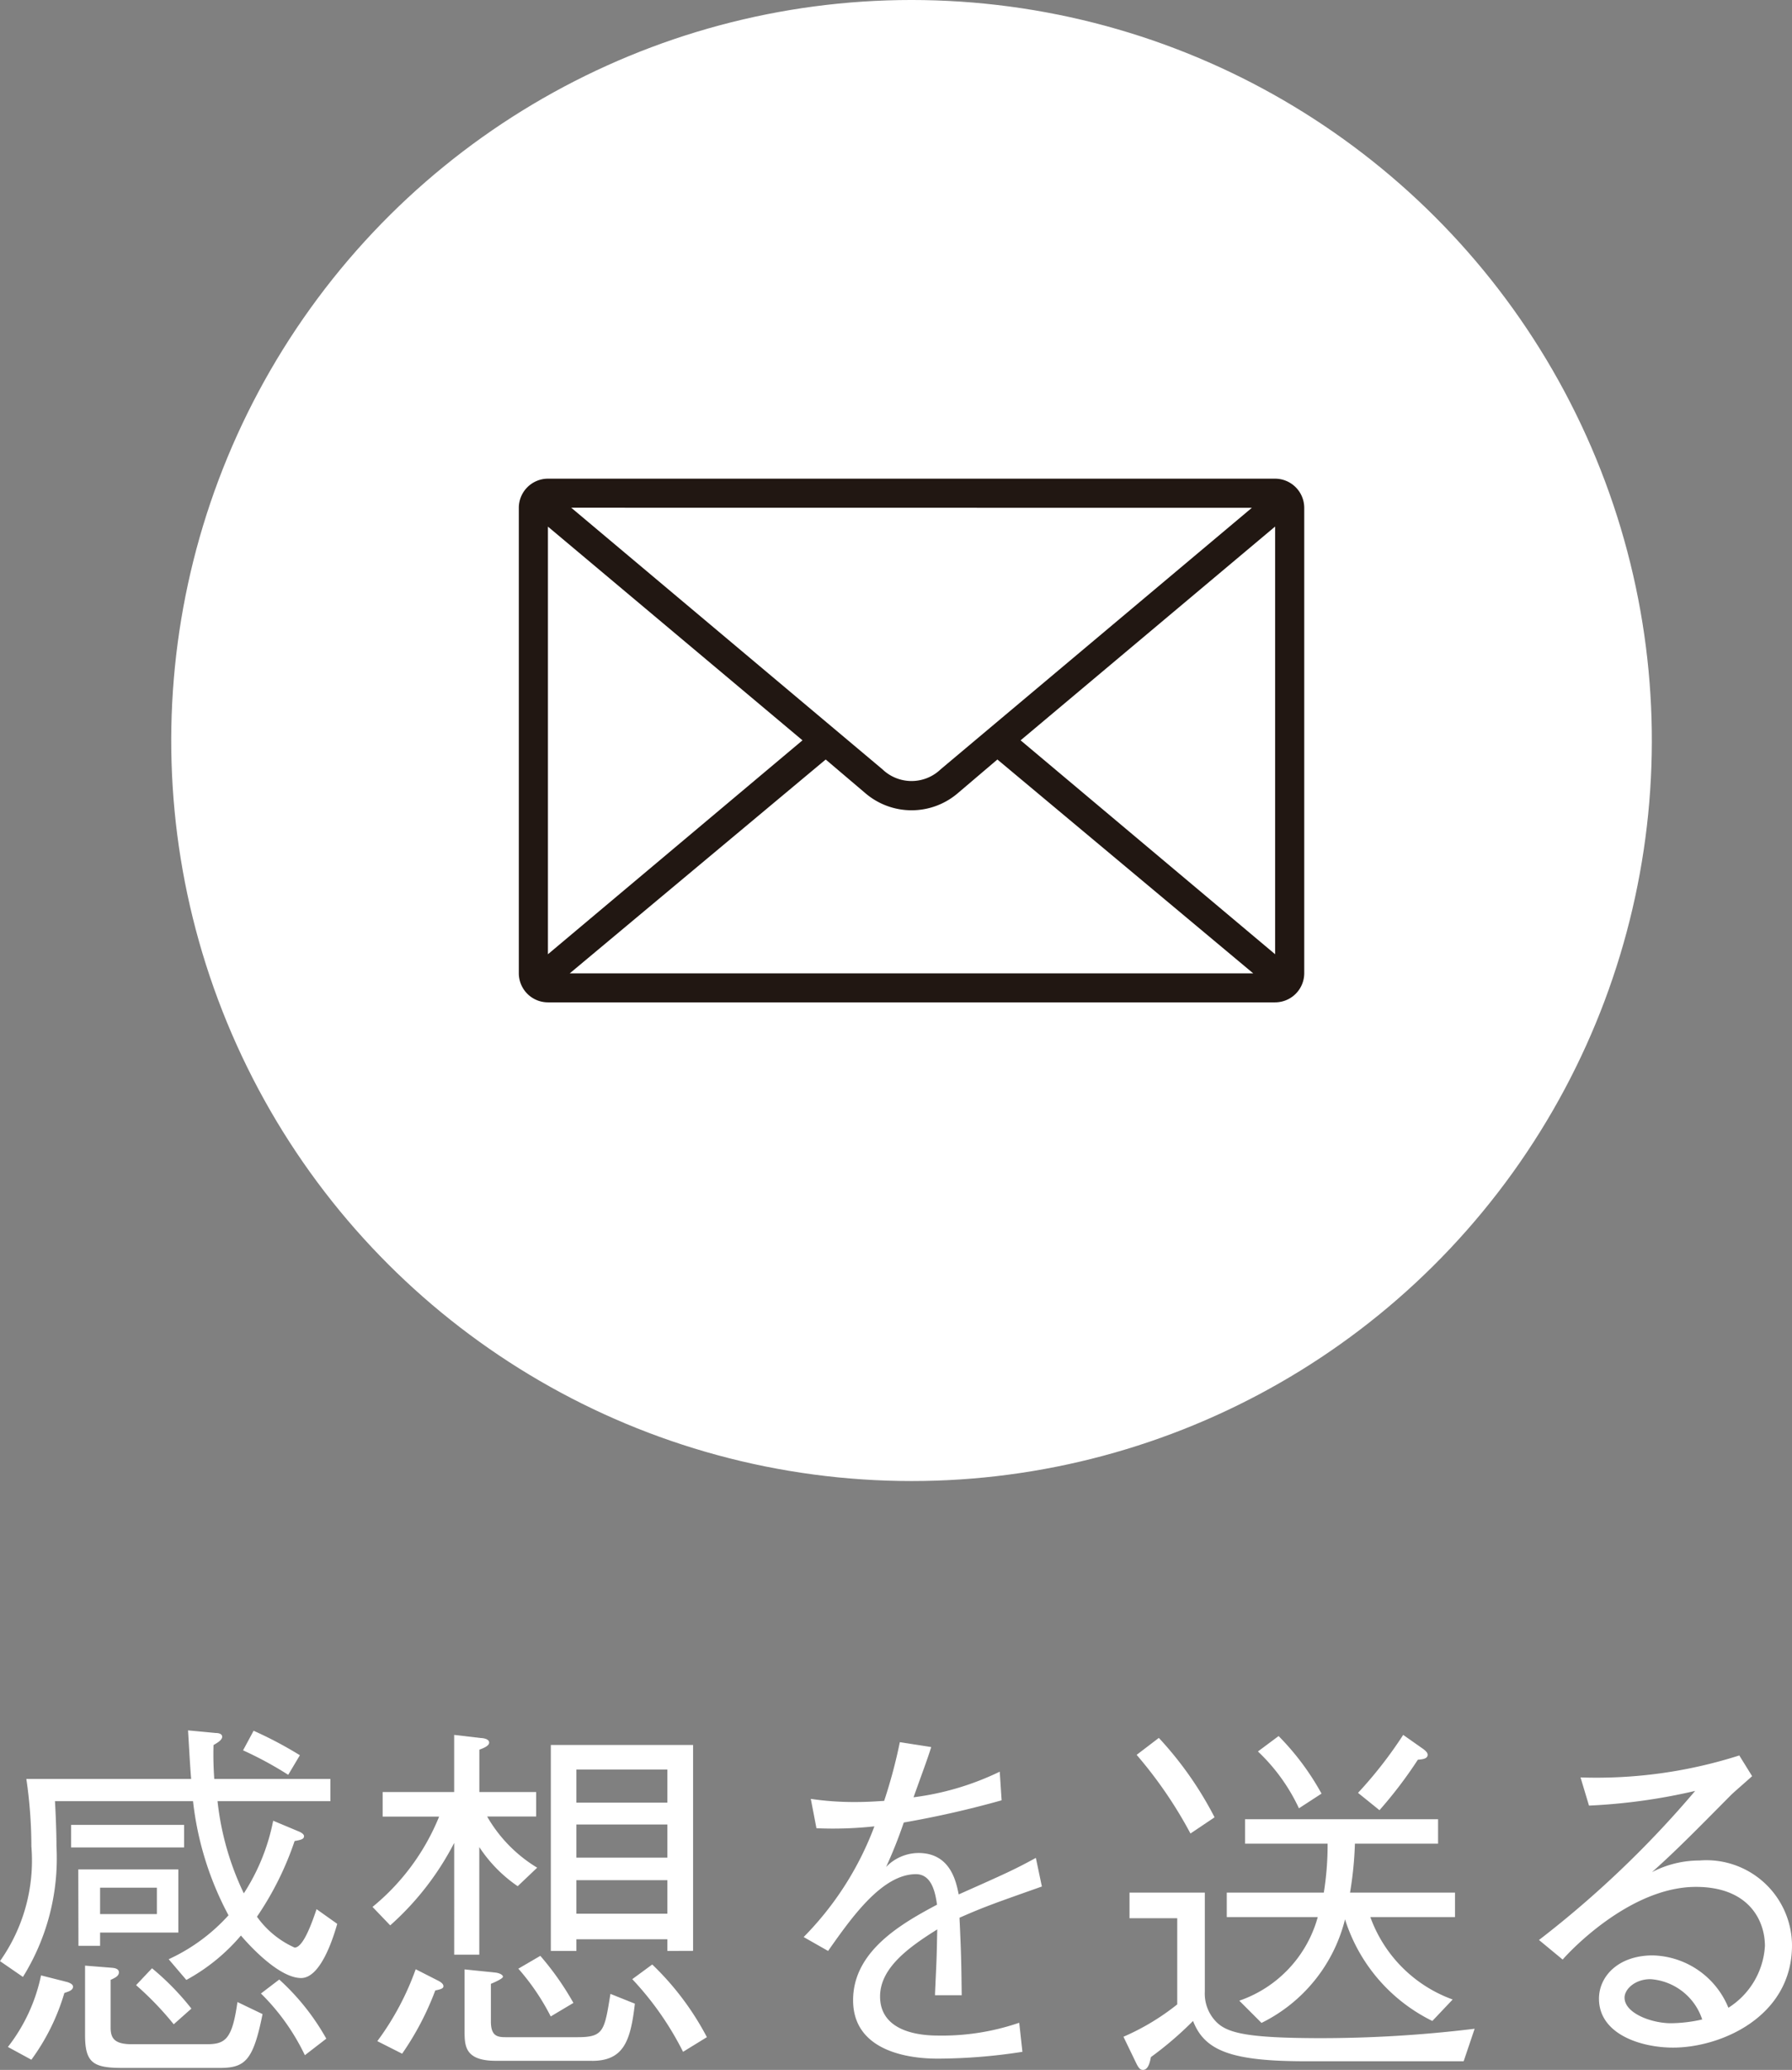 <svg xmlns="http://www.w3.org/2000/svg" viewBox="0 0 57.115 65.953"><rect x="0" y="0" width="57.115" height="65.953" fill="#808080" stroke="none"/><defs><style>.cls-1{fill:#fff;}.cls-2{fill:#211712;}</style></defs><title>アセット 20</title><g id="レイヤー_2" data-name="レイヤー 2"><g id="アートワーク"><circle class="cls-1" cx="29.053" cy="23.595" r="23.595" transform="translate(-7.134 14.04) rotate(-24.29)"/><path class="cls-2" d="M40.641,16.777l-8.112,6.812,8.112,6.816Zm-22.435-.6,9.921,8.337a1.339,1.339,0,0,0,1.852,0L39.9,16.18ZM31.789,24.2l-1.252,1.065a2.265,2.265,0,0,1-2.966,0L26.317,24.2l-8.159,6.815H39.944Zm-14.325-7.42V30.405l8.113-6.816ZM40.641,31.938H17.464a.929.929,0,0,1-.928-.926V16.18a.93.93,0,0,1,.928-.928H40.641a.931.931,0,0,1,.928.928V31.012a.93.93,0,0,1-.928.926"/><path class="cls-1" d="M6.933,57.39a9.032,9.032,0,0,0,.838,2.938,6.579,6.579,0,0,0,.936-2.314l.828.347c.108.048.155.1.155.144,0,.1-.107.12-.3.156a9.859,9.859,0,0,1-1.2,2.411,2.954,2.954,0,0,0,1.2.984c.288,0,.576-.865.7-1.224l.659.468c-.072.239-.479,1.726-1.151,1.726s-1.572-.947-1.919-1.354a6.106,6.106,0,0,1-1.74,1.415l-.563-.66a5.876,5.876,0,0,0,1.907-1.4A10.041,10.041,0,0,1,6.152,57.39h-4.4c.024.408.048,1.019.048,1.439A7.154,7.154,0,0,1,.731,62.991L0,62.487a5.542,5.542,0,0,0,1-3.658A14.837,14.837,0,0,0,.84,56.683H6.093c-.036-.384-.084-1.32-.1-1.548l.888.084c.059,0,.2.012.2.12s-.168.2-.276.264c-.011.408,0,.709.024,1.08H10.53v.707ZM.252,65.222a5.535,5.535,0,0,0,1.056-2.28l.851.216c.06.025.168.061.168.145,0,.12-.156.156-.276.2A6.86,6.86,0,0,1,1,65.629Zm2.015-6.357v-.719h3.6v.719Zm.228.7H5.684v2.013H3.19V62H2.5ZM3.574,62.7q.216.018.216.144c0,.108-.1.168-.264.24v1.522c0,.336.12.529.672.529H6.585c.6,0,.815-.157.983-1.344l.8.384c-.3,1.5-.563,1.716-1.379,1.716H3.922c-.936,0-1.211-.145-1.211-1.044V62.631ZM5,60.148H3.19v.84H5Zm-.155,2.567A8.375,8.375,0,0,1,6.1,64l-.563.5a9.95,9.95,0,0,0-1.2-1.247Zm3.238-7.568a12.646,12.646,0,0,1,1.475.78l-.372.624a11.662,11.662,0,0,0-1.439-.78ZM8.9,63.074a7.45,7.45,0,0,1,1.5,1.884l-.683.527a6.97,6.97,0,0,0-1.4-1.966Z"/><path class="cls-1" d="M16.5,60.1a4.5,4.5,0,0,1-1.224-1.247v3.429h-.8V58.721a9.075,9.075,0,0,1-2.039,2.627l-.564-.588a7.219,7.219,0,0,0,2.123-2.878h-1.8V57.1h2.279V55.279l.851.1c.06,0,.264.023.264.144s-.228.192-.312.228V57.1h1.811v.779H15.526a4.555,4.555,0,0,0,1.595,1.631Zm-2.627,3.322a9.158,9.158,0,0,1-1.056,2.015l-.791-.4a8.765,8.765,0,0,0,1.223-2.291l.684.348c.072.036.2.1.2.192C14.135,63.362,14.039,63.387,13.871,63.423Zm5,2.242H15.814c-1.007,0-1.007-.478-1.007-.972V62.751l.971.1c.132.011.252.072.252.132s-.24.167-.384.228v1.2c0,.5.24.5.516.5H18.4c.84,0,.864-.192,1.056-1.38l.779.312C20.1,65.006,19.892,65.665,18.872,65.665ZM17.553,64.25a7.335,7.335,0,0,0-1.032-1.522l.7-.409a9.129,9.129,0,0,1,1.055,1.5Zm3.718-2.087v-.372h-2.9v.372h-.815V55.6h4.534v6.56Zm0-5.78h-2.9v1.055h2.9Zm0,1.751h-2.9v1.055h2.9Zm0,1.774h-2.9v1.068h2.9Zm.5,5.469a9.776,9.776,0,0,0-1.619-2.315l.636-.467A8.958,8.958,0,0,1,22.53,64.91Z"/><path class="cls-1" d="M32.587,65.377a17.716,17.716,0,0,1-2.687.217c-.383,0-2.71,0-2.71-1.86,0-1.559,1.524-2.434,2.675-3.045-.048-.325-.144-.972-.672-.972-1.079,0-2.05,1.379-2.8,2.446l-.779-.443a10,10,0,0,0,2.255-3.527,12.159,12.159,0,0,1-1.847.06l-.18-.935a9.371,9.371,0,0,0,1.391.1c.456,0,.708-.024.947-.036a16.4,16.4,0,0,0,.5-1.871l1,.156c-.131.42-.263.755-.563,1.6a8.84,8.84,0,0,0,2.747-.816l.06.912a31.22,31.22,0,0,1-3.119.708,14.583,14.583,0,0,1-.563,1.416,1.447,1.447,0,0,1,1.031-.445c1.02,0,1.2.911,1.283,1.32,1.511-.672,1.776-.791,2.459-1.164l.192.912c-1.524.539-1.835.647-2.626.995.059,1.235.059,1.535.071,2.47h-.851c0-.107.024-.563.036-.851.024-.491.024-.816.036-1.247-.924.575-1.823,1.235-1.823,2.135,0,1.151,1.319,1.247,1.835,1.247a7.572,7.572,0,0,0,2.6-.408Z"/><path class="cls-1" d="M46.65,65.678H41.625c-2.362,0-3.227-.324-3.6-1.284a11.088,11.088,0,0,1-1.343,1.151c-.024.12-.073.408-.252.408-.084,0-.132-.048-.205-.191l-.418-.865a7.541,7.541,0,0,0,1.714-1.031V61.12H36v-.815h2.4v3.154a1.286,1.286,0,0,0,.384.983c.361.348,1.032.493,3.227.5a40.653,40.653,0,0,0,4.989-.3Zm-8.707-7.257a13.755,13.755,0,0,0-1.716-2.506l.708-.54a11.3,11.3,0,0,1,1.776,2.53Zm5.733,2.663A4.365,4.365,0,0,0,46.3,63.71l-.648.684a5.422,5.422,0,0,1-2.783-3.238,5.033,5.033,0,0,1-2.662,3.3l-.708-.708A3.917,3.917,0,0,0,42,61.084H39.1v-.779h3.093a9.653,9.653,0,0,0,.121-1.56H39.682v-.779h6.153v.779H43.184a11.331,11.331,0,0,1-.156,1.56h3.346v.779ZM41.4,57.618a5.929,5.929,0,0,0-1.307-1.811l.659-.491a8.254,8.254,0,0,1,1.368,1.834Zm3.79-1.548a13.868,13.868,0,0,1-1.223,1.608l-.684-.552a13.475,13.475,0,0,0,1.44-1.847l.647.455c.108.084.132.132.132.181C45.5,56.047,45.319,56.059,45.187,56.07Z"/><path class="cls-1" d="M50.375,56.634a14.958,14.958,0,0,0,5.06-.7l.409.66c-.108.1-.588.515-.672.6-1.091,1.1-1.727,1.751-2.519,2.458a3.268,3.268,0,0,1,1.512-.371,2.728,2.728,0,0,1,2.95,2.7c0,2.279-2.266,3.262-3.79,3.262-1.031,0-2.362-.431-2.362-1.558,0-.72.623-1.38,1.715-1.38a2.676,2.676,0,0,1,2.41,1.668,2.5,2.5,0,0,0,1.164-1.968c0-.816-.516-1.883-2.2-1.883-2.111,0-4.054,2.087-4.246,2.316l-.755-.624a32.568,32.568,0,0,0,4.977-4.75,18.6,18.6,0,0,1-3.383.468Zm2.23,6.428c-.5,0-.827.325-.827.588,0,.5.864.816,1.475.816a4.614,4.614,0,0,0,1-.12A1.874,1.874,0,0,0,52.605,63.062Z"/></g></g></svg>